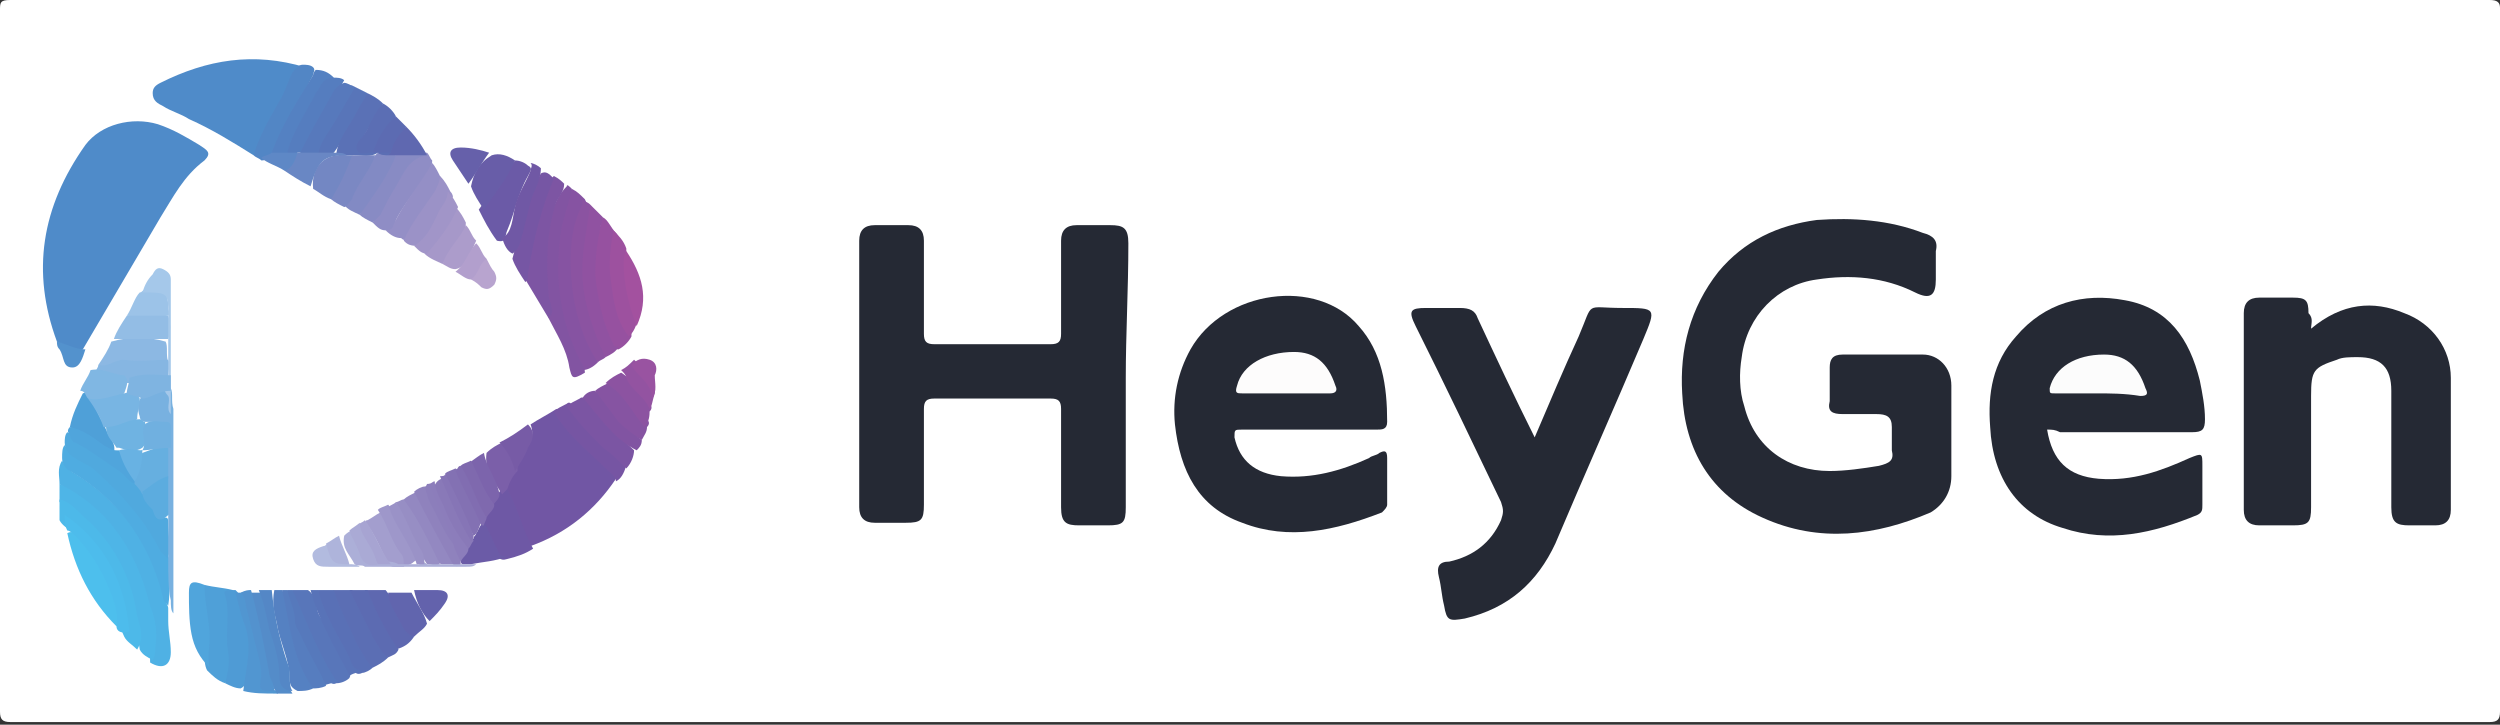 <svg xmlns="http://www.w3.org/2000/svg" xmlns:xlink="http://www.w3.org/1999/xlink" id="Layer_1" x="0px" y="0px" viewBox="0 0 96.6 28" style="enable-background:new 0 0 96.6 28;" xml:space="preserve"><rect x="0" y="0" width="96.6" height="28" fill="#333333" stroke="none"/><style type="text/css">	.st0{fill-rule:evenodd;clip-rule:evenodd;fill:#010101;}	.st1{fill:#8779B8;}	.st2{fill:#588DCA;}	.st3{fill:#8978B7;}	.st4{fill:url(#SVGID_1_);}	.st5{fill:#5B86C4;}	.st6{fill:#817CBA;}	.st7{fill:url(#SVGID_00000043444621545323050930000014010129957036533683_);}	.st8{fill:url(#SVGID_00000110450535972013109490000014742276117163711405_);}	.st9{fill:#20201E;}	.st10{fill:#FFFFFF;}	.st11{fill:#0A6FB2;}	.st12{fill:#03598D;}	.st13{fill:#02588E;}	.st14{fill:#076FB4;}	.st15{fill:#0C70B2;}	.st16{fill:#0570B1;}	.st17{fill:#015A8F;}	.st18{fill:#04598D;}	.st19{fill:#0571B5;}	.st20{fill:#0F70B1;}	.st21{fill:#0F72B1;}	.st22{fill:#065A8A;}	.st23{fill:#0671B5;}	.st24{fill:#1D77AF;}	.st25{fill:#0D5D8C;}	.st26{fill:#0670AB;}	.st27{fill:#0B70B3;}	.st28{fill:#0A72B1;}	.st29{fill:#1173AC;}	.st30{fill:#076AA6;}	.st31{fill:#1976AE;}	.st32{fill:#075989;}	.st33{fill:#1373B4;}	.st34{fill:#076BA7;}	.st35{fill:#1273AD;}	.st36{fill:#1474AE;}	.st37{fill:#1672B2;}	.st38{fill:#FCFDFD;}	.st39{fill:#FBFDFC;}	.st40{fill:#0A70B0;}	.st41{fill:#0B6DAE;}	.st42{fill:#1B73AB;}	.st43{fill:#145D8D;}	.st44{fill:#015483;}	.st45{fill:#1372AC;}	.st46{fill:#0767A3;}	.st47{fill:#2E6C9D;}	.st48{fill:#3179AB;}	.st49{fill:#005A8A;}	.st50{fill:#0870B1;}	.st51{fill:#154E74;}	.st52{fill:#0A5583;}	.st53{fill:#0F4B73;}	.st54{fill:#0C527E;}	.st55{fill:#005585;}	.st56{fill:#00598A;}	.st57{fill:#005989;}	.st58{fill:#0471B5;}	.st59{fill:#09649E;}	.st60{fill:#0B6198;}	.st61{fill:#0372B2;}	.st62{fill:#1F6BA0;}	.st63{fill:#3478A8;}	.st64{fill:#085F96;}	.st65{fill:#005888;}	.st66{fill:#EF463B;}	.st67{fill:#FEFCF4;}	.st68{fill:#FDF7F3;}	.st69{fill:#ED463A;}	.st70{fill:#E94B3A;}	.st71{fill:#106EAC;}	.st72{fill:#E44B3D;}	.st73{fill:#FEFCF6;}	.st74{fill:#E35446;}	.st75{fill:#1B6DA3;}	.st76{fill:#E14032;}	.st77{fill:#1F8E45;}	.st78{fill:#FAFDFC;}	.st79{fill:#0F5079;}	.st80{fill:#005786;}	.st81{fill:#04588D;}	.st82{fill:#01588C;}	.st83{fill:#02598D;}	.st84{fill:#015787;}	.st85{fill:#02598F;}	.st86{fill:#096EAF;}	.st87{fill:#114B72;}	.st88{fill:#1B4E6F;}	.st89{fill:#124A6E;}	.st90{fill:#0B4364;}	.st91{fill:#2965A8;}	.st92{fill:#FEFCF2;}	.st93{fill:#0970AC;}	.st94{fill:#185177;}	.st95{fill:#154D72;}	.st96{fill:#2A6B9D;}	.st97{fill:#EAF2E5;}	.st98{fill:#17537B;}	.st99{fill:#FCFCF6;}	.st100{fill:#15527A;}	.st101{fill:#1B5882;}	.st102{fill:#0B476C;}	.st103{fill:#1A4F73;}	.st104{fill:#044E7A;}	.st105{fill:#166599;}	.st106{fill:#326389;}	.st107{fill:#076CA7;}	.st108{fill:#0471B0;}	.st109{fill:#0769A5;}	.st110{fill:#1471AF;}	.st111{fill:#E84D3D;}	.st112{fill:#E94131;}	.st113{fill:#EC4735;}	.st114{fill:#F8EA0B;}	.st115{fill:#2A8542;}	.st116{fill:#1C7F3F;}	.st117{fill:#2D6999;}	.st118{fill:#01578C;}	.st119{fill:#00598B;}	.st120{fill:#252934;}	.st121{fill:#4F8BC9;}	.st122{fill:#7156A4;}	.st123{fill:#4FB1E4;}	.st124{fill:#4EB5E7;}	.st125{fill:#8653A2;}	.st126{fill:#4DB9E9;}	.st127{fill:#4FACE1;}	.st128{fill:#50A9DE;}	.st129{fill:#8254A2;}	.st130{fill:#9651A0;}	.st131{fill:#7D55A3;}	.st132{fill:#9052A1;}	.st133{fill:#4FA0D8;}	.st134{fill:#6E58A5;}	.st135{fill:#8B53A1;}	.st136{fill:#7656A4;}	.st137{fill:#6B5AA7;}	.st138{fill:#4F9BD5;}	.st139{fill:#5286C5;}	.st140{fill:#4DBFED;}	.st141{fill:#5876BA;}	.st142{fill:#5B6EB4;}	.st143{fill:#7655A3;}	.st144{fill:#50A5DC;}	.st145{fill:#685DA8;}	.st146{fill:#8F8DC5;}	.st147{fill:#7B55A3;}	.st148{fill:#948FC6;}	.st149{fill:#5481C2;}	.st150{fill:#888BC4;}	.st151{fill:#5875B9;}	.st152{fill:#8CB8E3;}	.st153{fill:#9D519F;}	.st154{fill:#5E68B0;}	.st155{fill:#78B1E0;}	.st156{fill:#9B92C7;}	.st157{fill:#5970B6;}	.st158{fill:#557DBF;}	.st159{fill:#93BDE5;}	.st160{fill:#828AC4;}	.st161{fill:#86B6E2;}	.st162{fill:#5196D1;}	.st163{fill:#8654A2;}	.st164{fill:#5779BC;}	.st165{fill:#5679BC;}	.st166{fill:#7058A5;}	.st167{fill:#5A71B6;}	.st168{fill:#4DBCEC;}	.st169{fill:#7387C3;}	.st170{fill:#7B88C3;}	.st171{fill:#8154A2;}	.st172{fill:#5581C2;}	.st173{fill:#548CC9;}	.st174{fill:#5C6BB2;}	.st175{fill:#567DBF;}	.st176{fill:#6165AE;}	.st177{fill:#9388C1;}	.st178{fill:#5392CE;}	.st179{fill:#5487C6;}	.st180{fill:#6B5BA7;}	.st181{fill:#80B7E3;}	.st182{fill:#6987C4;}	.st183{fill:#A3519F;}	.st184{fill:#7B5FA9;}	.st185{fill:#A698C9;}	.st186{fill:#9CC3E8;}	.st187{fill:#A5C8EA;}	.st188{fill:#5873B8;}	.st189{fill:#A195C8;}	.st190{fill:#8F82BD;}	.st191{fill:#A39ECE;}	.st192{fill:#775BA6;}	.st193{fill:#978EC4;}	.st194{fill:#7C64AC;}	.st195{fill:#8C53A1;}	.st196{fill:#6660AA;}	.st197{fill:#8979B8;}	.st198{fill:#AC9CCB;}	.st199{fill:#9E97CA;}	.st200{fill:#6362AC;}	.st201{fill:#8371B3;}	.st202{fill:#5F68B0;}	.st203{fill:#ACAFD8;}	.st204{fill:#7F69AE;}	.st205{fill:#B29FCD;}	.st206{fill:#9353A1;}	.st207{fill:#A7A4D2;}	.st208{fill:#AAAAD5;}	.st209{fill:#9A92C7;}	.st210{fill:#8675B6;}	.st211{fill:#9953A1;}	.st212{fill:#B8A4CF;}	.st213{fill:#B2BBDF;}	.st214{fill:#5E88C6;}	.st215{fill:#8C7DBB;}	.st216{fill:#AEB4DB;}	.st217{fill:#5392CD;}	.st218{fill:#816DB1;}	.st219{fill:#8C7EBB;}	.st220{fill:#FDFCFC;}	.st221{fill:#FCFCFC;}	.st222{fill:#66AFE0;}	.st223{fill:#5CACDF;}	.st224{fill:#78B5E3;}	.st225{fill:#7FB4E1;}	.st226{fill:#6FB3E2;}	.st227{fill:#70B0E0;}	.st228{fill:#68B2E3;}	.st229{fill:#11132D;}	.st230{fill:#4B5FAB;}	.st231{fill:#1E1F1D;}	.st232{fill:#4D4B49;}	.st233{fill:#444240;}	.st234{fill:#474543;}	.st235{fill:#376EB6;}	.st236{fill:#263B80;}	.st237{fill:#21285F;}	.st238{fill:#EA4535;}	.st239{fill:#F9BC15;}	.st240{fill:#557EBF;}	.st241{fill:#36A852;}	.st242{fill-rule:evenodd;clip-rule:evenodd;fill:#2D6FAE;}	.st243{fill:#2B67B0;}</style><g>	<path class="st10" d="M48.2,27.9c-15.9,0-31.9,0-47.8,0c-0.3,0-0.4-0.1-0.4-0.4c0-9,0-18.1,0-27.1C0,0.1,0,0,0.4,0  c31.9,0,63.9,0,95.8,0c0.3,0,0.4,0.1,0.4,0.3c0,9.1,0,18.1,0,27.2c0,0.3-0.1,0.4-0.4,0.4C80.2,27.9,64.2,27.9,48.2,27.9z"></path>	<path class="st120" d="M43.5,14.6c0,1.7,0,3.4,0,5c0,0.6-0.1,0.7-0.7,0.7c-0.4,0-0.7,0-1.1,0c-0.5,0-0.7-0.1-0.7-0.7  c0-1.3,0-2.5,0-3.8c0-0.3-0.1-0.4-0.4-0.4c-1.5,0-3,0-4.5,0c-0.3,0-0.4,0.1-0.4,0.4c0,1.2,0,2.5,0,3.7c0,0.6-0.1,0.7-0.7,0.7  c-0.4,0-0.8,0-1.2,0c-0.4,0-0.6-0.2-0.6-0.6c0-3.4,0-6.9,0-10.3c0-0.4,0.2-0.6,0.6-0.6c0.4,0,0.9,0,1.3,0c0.4,0,0.6,0.2,0.6,0.6  c0,1.2,0,2.4,0,3.6c0,0.3,0.1,0.4,0.4,0.4c1.5,0,3,0,4.5,0c0.3,0,0.4-0.1,0.4-0.4c0-1.2,0-2.4,0-3.6c0-0.4,0.2-0.6,0.6-0.6  c0.4,0,0.8,0,1.3,0c0.5,0,0.7,0.1,0.7,0.7C43.6,11.2,43.5,12.9,43.5,14.6z"></path>	<path class="st120" d="M75.4,16.7c0,0.6,0,1.1,0,1.7c0,0.6-0.3,1.1-0.8,1.4c-2.1,0.9-4.3,1.2-6.5,0.2c-2-0.9-3-2.6-3.1-4.8  c-0.1-1.7,0.3-3.3,1.4-4.7c1-1.2,2.3-1.8,3.8-2c1.4-0.1,2.8,0,4.1,0.5c0.4,0.1,0.6,0.3,0.5,0.7c0,0.4,0,0.7,0,1.1  c0,0.6-0.2,0.8-0.8,0.5c-1.2-0.6-2.5-0.7-3.8-0.5c-1.5,0.2-2.7,1.4-2.9,3c-0.1,0.6-0.1,1.3,0.1,1.9c0.4,1.6,1.7,2.5,3.3,2.5  c0.6,0,1.3-0.1,1.9-0.2c0.4-0.1,0.6-0.2,0.5-0.6c0-0.3,0-0.6,0-0.9c0-0.4-0.2-0.5-0.6-0.5c-0.4,0-0.9,0-1.3,0  c-0.4,0-0.6-0.1-0.5-0.5c0-0.4,0-0.9,0-1.3c0-0.3,0.1-0.5,0.5-0.5c1,0,2.1,0,3.1,0c0.6,0,1.1,0.5,1.1,1.2c0,0,0,0.1,0,0.1  C75.4,15.6,75.4,16.1,75.4,16.7z"></path>	<path class="st120" d="M50.7,16.6c-0.9,0-1.8,0-2.7,0c-0.3,0-0.3,0-0.3,0.3c0.2,0.9,0.8,1.4,1.8,1.5c1.2,0.1,2.3-0.2,3.4-0.7  c0.1-0.1,0.3-0.1,0.4-0.2c0.2-0.1,0.3-0.1,0.3,0.2c0,0.6,0,1.2,0,1.8c0,0.1-0.1,0.2-0.2,0.3c-1.8,0.7-3.6,1.1-5.4,0.4  c-1.7-0.6-2.4-2-2.6-3.8c-0.1-1,0.1-2,0.6-2.9c1.3-2.3,4.9-2.8,6.5-0.9c0.9,1,1.1,2.3,1.1,3.7c0,0.3-0.2,0.3-0.4,0.3  C52.5,16.6,51.6,16.6,50.7,16.6z"></path>	<path class="st120" d="M79.1,16.6c0.2,1.2,0.8,1.8,2,1.9c1.3,0.1,2.4-0.3,3.5-0.8c0.5-0.2,0.5-0.2,0.5,0.3c0,0.5,0,1,0,1.5  c0,0.2,0,0.3-0.2,0.4c-1.7,0.7-3.4,1.1-5.2,0.5c-1.7-0.5-2.7-1.9-2.8-3.9c-0.1-1.3,0.1-2.5,1-3.5c1.1-1.3,2.6-1.7,4.2-1.4  c1.7,0.3,2.5,1.5,2.9,3.1c0.1,0.5,0.2,1,0.2,1.5c0,0.4-0.1,0.5-0.5,0.5c-1.7,0-3.4,0-5.1,0C79.4,16.6,79.3,16.6,79.1,16.6z"></path>	<path class="st120" d="M59.3,16.9c0.6-1.4,1.1-2.6,1.7-3.9c0.6-1.4,0.2-1.1,1.7-1.1c1.3,0,1.3,0,0.8,1.2c-1.1,2.6-2.3,5.3-3.4,7.9  c-0.7,1.5-1.8,2.5-3.5,2.9C56,24,55.9,24,55.8,23.4c-0.1-0.4-0.1-0.7-0.2-1.1c-0.1-0.4,0-0.6,0.4-0.6c0.9-0.2,1.6-0.7,2-1.6  c0.1-0.3,0.1-0.4,0-0.7c-1.1-2.3-2.2-4.6-3.3-6.8c-0.3-0.6-0.2-0.7,0.4-0.7c0.4,0,0.9,0,1.3,0c0.4,0,0.6,0.1,0.7,0.4  C57.8,13.8,58.5,15.3,59.3,16.9z"></path>	<path class="st120" d="M89.3,12.7c1.2-1,2.4-1.1,3.6-0.6c1.1,0.4,1.8,1.4,1.8,2.5c0,1.7,0,3.4,0,5.1c0,0.4-0.2,0.6-0.6,0.6  c-0.3,0-0.7,0-1,0c-0.5,0-0.7-0.1-0.7-0.7c0-1.5,0-3,0-4.5c0-0.9-0.4-1.3-1.3-1.3c-0.3,0-0.6,0-0.8,0.1c-0.9,0.3-1,0.4-1,1.4  c0,1.4,0,2.9,0,4.3c0,0.6-0.1,0.7-0.7,0.7c-0.4,0-0.8,0-1.3,0c-0.4,0-0.6-0.2-0.6-0.6c0-2.5,0-5.1,0-7.6c0-0.4,0.2-0.6,0.6-0.6  c0.4,0,0.9,0,1.3,0c0.5,0,0.6,0.1,0.6,0.6C89.4,12.3,89.3,12.5,89.3,12.7z"></path>	<path class="st121" d="M2.2,13.2C1.2,10.5,1.6,8,3.3,5.6c0.6-0.8,1.8-1.1,2.8-0.8C6.7,5,7.2,5.3,7.7,5.6C8,5.8,8.2,5.9,7.9,6.2  C7.1,6.8,6.7,7.6,6.2,8.4c-1,1.7-2,3.4-3,5.1C2.8,13.7,2.5,13.5,2.2,13.2z"></path>	<path class="st122" d="M20.5,16.4c0.3-0.2,0.7-0.4,1-0.6c0.5,0.5,0.8,1.1,1.3,1.5c0.3,0.2,0.5,0.5,0.8,0.7c0.2,0.1,0.3,0.3,0.2,0.5  c-0.8,1.2-1.9,2.1-3.3,2.6c-0.3-0.3-0.4-0.6-0.5-1c-0.2-0.4-0.4-0.9-0.5-1.3c0-0.3,0.2-0.5,0.3-0.7c0.1-0.2,0.2-0.4,0.3-0.6  C20.4,17.3,20.7,16.9,20.5,16.4z"></path>	<path class="st121" d="M9.8,6C9,5.5,8.2,5,7.3,4.6C7,4.4,6.6,4.3,6.3,4.1C6.1,4,5.9,3.9,5.9,3.6c0-0.2,0.1-0.3,0.3-0.4  C8,2.3,9.8,2,11.8,2.6c-0.6,0.6-0.8,1.4-1.2,2C10.3,5.1,10.2,5.6,9.8,6z"></path>	<path class="st123" d="M2.3,18.7c0-0.3-0.1-0.6,0.1-0.9c0.1,0.2,0.3,0.4,0.5,0.5c1.8,1.1,3,2.8,3.5,4.9c0,0.1,0.1,0.2,0.1,0.3  c0,0.2,0,0.3,0,0.5c0,0.4,0.1,0.8,0.1,1.2c0,0.5-0.3,0.7-0.8,0.4c0-1-0.1-2-0.5-2.9C4.9,21,4,19.8,2.6,19  C2.5,18.9,2.4,18.8,2.3,18.7z"></path>	<path class="st124" d="M2.3,18.7c2,1,3,2.7,3.5,4.7C6,23.9,6.1,24.4,6,25c0,0.2,0,0.3-0.1,0.5c-0.2-0.1-0.4-0.2-0.5-0.4  c-0.1-0.6-0.1-1.2-0.3-1.8c-0.4-1.5-1.3-2.7-2.5-3.7c-0.1-0.1-0.2-0.2-0.3-0.2C2.3,19.1,2.3,18.9,2.3,18.7z"></path>	<path class="st125" d="M22.1,7.3c0.2,0.1,0.3,0.2,0.5,0.4c0.1,0.2,0.1,0.3,0,0.5C22,10,22.2,11.9,23,13.6c0.1,0.1,0.1,0.3,0.1,0.4  c-0.2,0.2-0.4,0.3-0.6,0.3c-0.6-0.9-0.9-1.8-1-2.8c-0.2-1.2-0.1-2.4,0.2-3.6C21.8,7.7,21.9,7.5,22.1,7.3z"></path>	<path class="st126" d="M2.3,19.3c0.5,0.1,0.8,0.6,1.2,0.9c1,1,1.6,2.2,1.8,3.6c0.1,0.4,0.3,0.8,0,1.3c-0.2-0.2-0.4-0.3-0.5-0.5  c-0.2-0.4-0.2-0.8-0.3-1.2c-0.3-1.1-0.9-2.1-1.8-2.9c-0.1-0.1-0.3-0.2-0.4-0.4C2.3,19.8,2.3,19.6,2.3,19.3z"></path>	<path class="st127" d="M6.5,23.4c-0.1-0.1-0.2-0.2-0.2-0.3c-0.5-2.1-1.7-3.8-3.6-4.9c-0.2-0.1-0.3-0.3-0.3-0.5c0-0.2,0-0.4,0.1-0.5  c0.2,0.3,0.4,0.4,0.7,0.6c1.3,0.8,2.3,1.8,3,3.2c0.1,0.3,0.4,0.5,0.4,0.8C6.5,22.3,6.6,22.8,6.5,23.4z"></path>	<path class="st128" d="M6.5,21.6c-0.1-0.1-0.2-0.2-0.3-0.3c-0.6-1.2-1.5-2.2-2.5-3.1c-0.2-0.2-0.5-0.3-0.8-0.5  c-0.2-0.1-0.4-0.3-0.4-0.6c0-0.1,0-0.3,0.1-0.4c0.8,0.4,1.6,1,2.3,1.5c0.1,0.1,0.2,0.2,0.4,0.3c0.2,0.1,0.2,0.3,0.3,0.4  c0.1,0.2,0.2,0.4,0.3,0.6C6,19.8,6.1,20.1,6.4,20c0.1,0,0.1,0.1,0.1,0.2C6.5,20.6,6.6,21.1,6.5,21.6z"></path>	<path class="st129" d="M22.1,7.3c-0.1,0.5-0.3,1-0.4,1.5c-0.3,1.8-0.1,3.5,0.7,5.1c0.1,0.2,0.2,0.3,0.2,0.5  c-0.5,0.3-0.5,0.2-0.6-0.2c-0.1-0.7-0.5-1.3-0.8-1.9c-0.1-0.8-0.2-1.7-0.1-2.5c0.1-0.9,0.1-1.9,0.8-2.6C21.9,7.1,22,7.2,22.1,7.3z"></path>	<path class="st130" d="M23.3,8.4c0.2,0.1,0.3,0.4,0.5,0.6c0.1,0.1,0.1,0.3,0.1,0.4c-0.1,1.2,0,2.3,0.5,3.4c0,0.1,0,0.1,0,0.2  c-0.1,0.2-0.3,0.4-0.5,0.5c-0.2,0-0.3-0.1-0.3-0.2c-0.7-1.5-0.9-3-0.4-4.6C23.1,8.6,23.2,8.5,23.3,8.4z"></path>	<path class="st131" d="M21.8,7.1c0,0.3-0.2,0.5-0.3,0.7c-0.4,1.2-0.4,2.4-0.3,3.6c0,0.3,0.3,0.6,0,0.9c-0.3-0.5-0.6-1-0.9-1.5  c0-0.5,0.1-1,0.2-1.5C20.7,8.7,20.8,8,21,7.4c0.1-0.2,0.2-0.4,0.4-0.6C21.6,6.9,21.7,7,21.8,7.1z"></path>	<path class="st132" d="M23.3,8.4c-0.2,0.7-0.3,1.5-0.3,2.2c0.1,1,0.3,1.9,0.7,2.7c0,0.1,0.1,0.1,0.2,0.1c-0.1,0.2-0.3,0.3-0.5,0.4  c-0.2-0.1-0.2-0.3-0.3-0.4c-0.8-1.7-0.8-3.5-0.4-5.3c0-0.1,0.1-0.2,0.1-0.2C23,8.1,23.1,8.2,23.3,8.4z"></path>	<path class="st133" d="M8.7,26.4c-0.3-0.1-0.5-0.3-0.7-0.5C7.8,25.5,8,25,8,24.6c-0.1-0.5-0.1-1-0.2-1.5c0-0.2-0.1-0.3,0.1-0.5  c0.4,0.1,0.7,0.1,1.1,0.2c0,0.1-0.1,0.2-0.1,0.3c0.2,0.7,0,1.5,0.1,2.2C9,25.8,9,26.1,8.7,26.4z"></path>	<path class="st134" d="M19.6,18.9c0.4,0.7,0.6,1.6,1,2.3c-0.3,0.2-0.6,0.3-1,0.4c-0.3,0.1-0.4-0.1-0.5-0.3c-0.2-0.3-0.3-0.7-0.5-1  c0-0.1,0-0.2,0.1-0.3c0.1-0.2,0.2-0.3,0.3-0.5c0.1-0.2,0.2-0.3,0.3-0.5C19.4,18.9,19.4,18.9,19.6,18.9z"></path>	<path class="st135" d="M22.8,7.9c-0.1,0.9-0.3,1.7-0.3,2.5c0,1.1,0.3,2,0.7,3c0.1,0.1,0.1,0.3,0.2,0.4c-0.1,0.1-0.2,0.1-0.3,0.2  c-0.6-0.9-0.9-2-1-3c-0.1-1-0.1-2.1,0.4-3.1c0-0.1,0-0.2,0-0.2C22.6,7.8,22.7,7.8,22.8,7.9z"></path>	<path class="st136" d="M21.4,6.9c-0.5,1.2-0.8,2.4-1,3.7c0,0.1,0,0.2-0.1,0.3c-0.2-0.3-0.4-0.6-0.5-0.9c0.3-1.1,0.5-2.3,1.1-3.3  C21.1,6.6,21.2,6.7,21.4,6.9z"></path>	<path class="st137" d="M19.9,6.2c0.2,0,0.4,0.1,0.5,0.2c0.2,0.1,0.1,0.2,0,0.4c-0.4,0.7-0.5,1.4-0.8,2.1c-0.1,0.2,0,0.5-0.4,0.4  c-0.3-0.4-0.5-0.8-0.7-1.2C19,7.4,19.4,6.8,19.9,6.2z"></path>	<path class="st138" d="M8.7,26.4c0.1-0.4,0.2-0.8,0.1-1.3c-0.1-0.7,0.1-1.4-0.1-2.1c-0.1-0.2,0.1-0.2,0.3-0.2c0,0,0.1,0,0.1,0  c0.1,0.1,0.2,0.2,0.2,0.3c0.2,0.8,0.5,1.6,0.3,2.5c-0.1,0.3,0.1,0.8-0.3,1C9.1,26.6,8.9,26.5,8.7,26.4z"></path>	<path class="st139" d="M9.8,6c0.2-0.7,0.6-1.4,1-2.1c0.2-0.3,0.3-0.7,0.5-1.1c0.1-0.1,0.2-0.3,0.4-0.3c0.1,0,0.3,0,0.4,0.1  c0.1,0.1,0,0.2,0,0.3C11.5,4,11.1,5,10.5,6c-0.1,0.1-0.2,0.2-0.4,0.2C10,6.1,9.9,6.1,9.8,6z"></path>	<path class="st140" d="M4.5,24.2c-1-1-1.6-2.2-1.9-3.6c0.2-0.1,0.3,0,0.4,0.1c0.9,0.8,1.4,1.9,1.7,3.1C4.6,24,4.6,24.1,4.5,24.2z"></path>	<path class="st141" d="M13.5,26.2c-0.1,0.1-0.3,0.2-0.5,0.2c-0.2,0.1-0.3-0.1-0.3-0.2c-0.6-1-1.1-2-1.4-3.1c0-0.1-0.1-0.2,0-0.3  c0.2,0,0.4,0,0.6,0c0.3,0.2,0.3,0.6,0.4,0.9c0.4,0.7,0.7,1.4,1.1,2.1C13.5,25.9,13.6,26,13.5,26.2z"></path>	<path class="st142" d="M12.9,22.8c0.2,0,0.4,0,0.7,0c0.1,0.1,0.2,0.2,0.3,0.3c0.3,0.8,0.8,1.5,1.1,2.3c-0.2,0.2-0.4,0.3-0.6,0.4  c-0.2,0-0.2-0.1-0.3-0.2c-0.5-0.8-0.9-1.6-1.2-2.4C12.8,23.1,12.8,22.9,12.9,22.8z"></path>	<path class="st143" d="M23.8,18.6c0-0.2-0.2-0.3-0.4-0.5c-0.7-0.7-1.5-1.3-2-2.2c0.1-0.1,0.3-0.2,0.5-0.3c0.1-0.1,0.2,0,0.2,0.1  c0.5,0.8,1.2,1.4,1.9,2c0.1,0.1,0.2,0.2,0.2,0.3C24.1,18.3,24,18.5,23.8,18.6z"></path>	<path class="st144" d="M7.9,22.6c0,0.7,0.2,1.4,0.2,2c0,0.4-0.1,0.8,0,1.2c-0.4-0.4-0.6-0.8-0.7-1.3c-0.1-0.5-0.1-1.1-0.1-1.6  C7.3,22.5,7.4,22.4,7.9,22.6z"></path>	<path class="st145" d="M19.9,6.2c-0.3,0.7-0.8,1.3-1.2,1.9c-0.2-0.3-0.4-0.6-0.5-0.9c0.1-0.5,0.3-0.9,0.8-1.2  C19.3,5.9,19.6,6,19.9,6.2z"></path>	<path class="st146" d="M14.9,8.9c-0.2,0-0.3-0.1-0.5-0.3c0.4-0.7,0.8-1.4,1.2-2.2c0.2-0.4,0.5-0.5,0.9-0.5c0.1,0.1,0.1,0.2,0.2,0.3  c0,0.5-0.4,0.8-0.6,1.1c-0.3,0.4-0.6,0.8-0.8,1.2C15.3,8.8,15.1,9,14.9,8.9z"></path>	<path class="st147" d="M24.2,18.1c-0.3-0.3-0.6-0.6-0.9-0.8c-0.5-0.5-1-1-1.4-1.6c0.1-0.1,0.3-0.2,0.5-0.3c0.1-0.1,0.2,0,0.3,0.1  c0.5,0.7,1.2,1.3,1.8,1.9C24.5,17.6,24.4,17.9,24.2,18.1z"></path>	<path class="st148" d="M14.9,8.9c0.2,0,0.3-0.1,0.3-0.2c0.4-0.9,1-1.5,1.5-2.4c0.1,0.1,0.2,0.3,0.3,0.5c0.1,0.2,0.1,0.4,0,0.6  C16.5,8,16,8.5,15.7,9.2c0,0.1-0.1,0.1-0.2,0C15.3,9.2,15.1,9.1,14.9,8.9z"></path>	<path class="st149" d="M10.5,5.9c0.4-1.1,1-2,1.6-3c0-0.1,0.1-0.2,0.1-0.2c0.3,0,0.5,0.1,0.7,0.3c-0.7,0.7-1.1,1.6-1.5,2.5  c-0.1,0.2-0.1,0.4-0.3,0.5C10.9,6.1,10.7,6.1,10.5,5.9z"></path>	<path class="st150" d="M16.5,6c-0.7,0.1-0.9,0.7-1.2,1.2c-0.2,0.3-0.4,0.7-0.6,1.1c-0.1,0.1-0.2,0.2-0.3,0.3  c-0.2-0.1-0.4-0.2-0.5-0.3c0.2-0.7,0.7-1.2,1.1-1.8c0.1-0.2,0.2-0.5,0.4-0.6C15.8,5.9,16.2,5.8,16.5,6L16.5,6z"></path>	<path class="st151" d="M13.6,3.3c0.2,0.1,0.4,0.2,0.6,0.3c0,0.1,0,0.2,0,0.2c-0.4,0.7-0.8,1.4-1.3,2.1c-0.2,0.1-0.4,0.1-0.7,0  c-0.2-0.1-0.1-0.3-0.1-0.4c0.4-0.8,0.8-1.5,1.3-2.2C13.5,3.3,13.6,3.3,13.6,3.3z"></path>	<path class="st152" d="M3.8,14.1c0.2-0.3,0.4-0.6,0.5-0.9c0.7-0.2,1.4-0.2,2.1,0c0.1,0.2,0,0.5,0.1,0.8C6.4,14,6.1,14,5.9,14  c-0.6,0-1.2-0.1-1.8,0.2C4,14.2,3.9,14.2,3.8,14.1z"></path>	<path class="st153" d="M24.3,13c-0.5-0.6-0.6-1.4-0.7-2.2c-0.1-0.6,0-1.3,0.1-1.9c0.2,0.2,0.4,0.4,0.5,0.7c0,0.9,0.1,1.8,0.4,2.7  c0,0.1,0,0.1,0,0.2C24.5,12.8,24.4,12.9,24.3,13z"></path>	<path class="st154" d="M16,24.6c-0.2,0.3-0.4,0.4-0.7,0.5c-0.5-0.2-1.3-1.8-1.2-2.3c0.3,0,0.6,0,0.8,0C15.4,23.4,15.6,24,16,24.6z"></path>	<path class="st155" d="M6.5,21.6c0-0.6,0-1.1,0-1.7c-0.3-0.5-0.1-1-0.1-1.5c0-0.4,0-0.8,0-1.1c0-0.1,0-0.1,0-0.2  c0-0.8,0-0.8-0.8-0.8c-0.1,0-0.2-0.1-0.2-0.2c-0.1-0.3-0.1-0.6,0.1-0.8c0.3-0.2,0.6-0.5,1.1-0.3c0.1,0.2,0,0.5,0.1,0.8  c0,2.6,0,5.3,0,7.9c-0.1-0.1-0.1-0.3-0.1-0.5C6.5,22.8,6.5,22.2,6.5,21.6z"></path>	<path class="st156" d="M15.6,9.3c0.3-0.7,0.8-1.3,1.2-1.9C16.9,7.2,17,7,17,6.8c0.2,0.2,0.3,0.4,0.4,0.6c0.1,0.1,0.1,0.2,0.1,0.2  c-0.3,0.7-0.6,1.4-1.1,1.9c-0.1,0.1-0.2,0.1-0.3,0C15.8,9.5,15.7,9.4,15.6,9.3z"></path>	<path class="st157" d="M12.9,22.8c0.2,0.7,0.6,1.4,0.9,2.1c0.2,0.3,0.3,0.6,0.6,0.9C14.3,25.9,14.1,26,14,26  c-0.2,0.1-0.3,0-0.4-0.2c-0.5-0.8-0.9-1.7-1.3-2.6c-0.1-0.1-0.1-0.3,0-0.4C12.5,22.8,12.7,22.8,12.9,22.8z"></path>	<path class="st158" d="M11.1,5.9c0.2-0.8,0.7-1.5,1.1-2.3C12.4,3.4,12.4,3,12.9,3C13,3,13.2,3,13.3,3.1c-0.5,0.9-1.1,1.7-1.5,2.6  c0,0.1-0.1,0.2-0.2,0.2c0,0-0.1,0-0.1,0C11.3,6,11.2,6,11.1,5.9z"></path>	<path class="st159" d="M6.5,13.1c-0.7,0-1.4,0-2.1,0c0.1-0.3,0.3-0.6,0.5-0.9c0.5-0.2,1-0.2,1.6,0C6.6,12.5,6.6,12.8,6.5,13.1z"></path>	<path class="st160" d="M15.3,6c-0.3,0.8-0.9,1.6-1.4,2.3c-0.2-0.1-0.5-0.2-0.6-0.4c0.4-0.6,0.8-1.3,1.2-1.9c0,0,0.1-0.1,0.1-0.1  c0.1,0,0.3,0,0.4,0C15.1,5.9,15.2,5.9,15.3,6z"></path>	<path class="st161" d="M3.8,14.1c0.4,0.1,0.6-0.2,1-0.2c0.6,0.1,1.1,0,1.7,0c0.1,0.2,0,0.4,0,0.7c-0.3,0.2-0.6,0.1-0.9,0.1  c-0.2,0-0.4,0-0.6,0.1c-0.5,0-0.9-0.1-1.4-0.3C3.7,14.3,3.8,14.2,3.8,14.1z"></path>	<path class="st162" d="M9.4,26.7c0.1-0.9,0.4-1.8,0-2.7c-0.1-0.3-0.2-0.7-0.3-1.1c0.1,0,0.2,0,0.3,0c0.1,0.1,0.2,0.1,0.2,0.3  c0.1,0.6,0.3,1.2,0.4,1.7c0.1,0.5,0.3,1,0.3,1.5c0,0.3,0.2,0.2,0.4,0.3c0,0,0.1,0.1,0,0.1C10.2,26.8,9.8,26.8,9.4,26.7z"></path>	<path class="st163" d="M23,15.1c0.1-0.1,0.3-0.2,0.5-0.3c0.2-0.1,0.3,0,0.4,0.1c0.4,0.4,0.7,0.9,1.1,1.3c0.1,0.1,0.1,0.2,0,0.3  c0,0.2-0.1,0.3-0.2,0.5C23.9,16.6,23.3,15.9,23,15.1z"></path>	<path class="st164" d="M11.6,5.9c0.4-0.8,0.8-1.5,1.2-2.2c0.1-0.2,0.2-0.4,0.5-0.5c0.1,0,0.3,0.1,0.4,0.2c-0.4,0.7-0.8,1.4-1.2,2  c-0.1,0.2-0.2,0.4-0.2,0.6C12,6.1,11.8,6.1,11.6,5.9z"></path>	<path class="st165" d="M11.3,22.8c0.5,1.1,0.9,2.2,1.5,3.2c0.1,0.1,0.1,0.3,0.3,0.3c-0.2,0.1-0.4,0.1-0.6,0.2  c-0.4-0.4-0.5-0.8-0.7-1.3c-0.3-0.6-0.7-1.2-0.7-1.9c0-0.2-0.1-0.3,0-0.5C11.1,22.8,11.2,22.8,11.3,22.8z"></path>	<path class="st166" d="M19.4,9.2C19.8,9,19.8,8.4,19.9,8c0.1-0.5,0.4-0.9,0.6-1.4c0-0.1,0.1-0.2,0-0.3c0.1,0,0.3,0.1,0.4,0.2  c0,0.5-0.3,0.9-0.4,1.3c-0.1,0.4-0.2,0.8-0.3,1.2c-0.1,0.3-0.1,0.6-0.4,0.8C19.6,9.7,19.5,9.5,19.4,9.2z"></path>	<path class="st167" d="M13,5.9c0.1-0.6,0.5-1,0.8-1.6c0.1-0.2,0.3-0.5,0.4-0.7c0.2,0.1,0.4,0.2,0.6,0.4c-0.2,0.5-0.5,0.8-0.7,1.2  c-0.3,0.5-0.3,0.5,0.3,0.5c0.1,0,0.1,0,0.2,0.1c0,0,0,0.1,0,0.1c0,0,0,0,0,0l0,0c-0.3,0.2-0.6,0.1-0.9,0.1c-0.1,0-0.2,0-0.2,0  C13.3,6,13.1,6.1,13,5.9z"></path>	<path class="st168" d="M4.5,24.2c0.1-0.5-0.1-1-0.3-1.5c-0.3-0.7-0.7-1.4-1.3-2c-0.1-0.1-0.2-0.2-0.3-0.2c-0.1-0.2-0.1-0.4-0.1-0.6  c0.6,0.4,1.1,0.9,1.5,1.5c0.6,0.9,0.9,1.9,1,3C4.7,24.5,4.5,24.4,4.5,24.2z"></path>	<path class="st169" d="M13.4,6c0.1,0,0.1,0,0.2,0c0,0,0.1,0.1,0.1,0.2c-0.2,0.5-0.4,1.1-0.8,1.5c0,0-0.1,0-0.1,0  c-0.3-0.1-0.5-0.3-0.7-0.4C12,6.4,12.6,5.9,13.4,6z"></path>	<path class="st133" d="M2.7,16.5C2.8,16,3,15.6,3.2,15.2c0.2-0.1,0.3,0.1,0.3,0.2c0.2,0.4,0.4,0.8,0.6,1.2c0.1,0.3,0.4,0.5,0.3,0.9  c-0.1,0.1-0.2,0.1-0.3,0C3.7,17,3.1,16.8,2.7,16.5z"></path>	<path class="st170" d="M12.8,7.7c0.3-0.5,0.6-1.1,0.8-1.7c0.3,0,0.6,0,0.9,0c-0.2,0.6-0.7,1.1-0.9,1.7c-0.1,0.1-0.2,0.3-0.3,0.3  C13.1,7.9,12.9,7.8,12.8,7.7z"></path>	<path class="st171" d="M23,15.1c0.3,0.4,0.6,0.8,0.9,1.2c0.3,0.3,0.6,0.5,0.9,0.7c0,0.2-0.1,0.3-0.2,0.4c-0.8-0.4-1.3-1.1-1.8-1.7  c-0.1-0.1-0.2-0.3-0.3-0.3C22.6,15.2,22.8,15.1,23,15.1z"></path>	<path class="st172" d="M12.1,26.6c-0.2,0.1-0.4,0.1-0.6,0.1c-0.2-0.1-0.3-0.2-0.3-0.4c0-0.8-0.4-1.5-0.5-2.2  c-0.1-0.4-0.2-0.8-0.1-1.3c0.1,0,0.2,0,0.3,0c0.3,0.5,0.3,1.1,0.5,1.7c0.1,0.6,0.3,1.1,0.6,1.6C12,26.3,12.1,26.4,12.1,26.6z"></path>	<path class="st173" d="M10.7,26.8C10.7,26.8,10.7,26.7,10.7,26.8c-0.1-0.2-0.2-0.3-0.3-0.5c-0.2-1.1-0.5-2.1-0.7-3.1  c0-0.1,0-0.2,0-0.3c0.1,0,0.2,0,0.4,0c0.2,0.1,0.2,0.3,0.2,0.5c0.2,1,0.5,1.9,0.7,2.9c0,0.2,0.2,0.3,0.3,0.5  C11.1,26.8,10.9,26.8,10.7,26.8z"></path>	<path class="st174" d="M14.2,22.8c0.3,0.8,0.7,1.6,1.2,2.3c-0.1,0.2-0.2,0.2-0.4,0.3c-0.3-0.2-0.4-0.5-0.6-0.8  c-0.3-0.6-0.6-1.2-0.9-1.8C13.8,22.8,14,22.8,14.2,22.8z"></path>	<path class="st175" d="M12.1,26.6c-0.8-1.1-0.9-2.5-1.2-3.8c0.1,0,0.1,0,0.2,0c0.1,0.4,0.3,0.8,0.3,1.2c0,0.2,0.1,0.3,0.2,0.5  c0.3,0.7,0.7,1.3,1,2C12.4,26.6,12.2,26.6,12.1,26.6z"></path>	<path class="st144" d="M2.7,16.5c0.5,0.1,0.9,0.4,1.3,0.7c0.2,0.1,0.3,0.2,0.5,0.2c0,0,0.1,0,0.1,0c0.3,0.4,0.5,0.8,0.7,1.2  c0,0,0,0.1,0,0.1c-0.3,0-0.4-0.3-0.7-0.5c-0.6-0.4-1.1-0.8-1.7-1.1c-0.1,0-0.2-0.2-0.2-0.3C2.6,16.7,2.6,16.6,2.7,16.5z"></path>	<path class="st176" d="M16,24.6c-0.3-0.1-0.4-0.3-0.5-0.5c-0.2-0.4-0.5-0.8-0.5-1.2c0.3,0,0.6,0,0.9,0c0.2,0.4,0.5,0.8,0.6,1.2  C16.4,24.3,16.2,24.4,16,24.6z"></path>	<path class="st177" d="M15.6,19.3c0.1-0.1,0.3-0.2,0.5-0.3c0.2,0.1,0.3,0.3,0.4,0.4c0.3,0.7,0.7,1.3,1,1.9c0.1,0.2,0.2,0.3,0.1,0.5  c-0.2,0-0.3,0-0.5,0c-0.2,0-0.2-0.2-0.3-0.3c-0.4-0.7-0.6-1.4-1.1-1.9C15.5,19.5,15.5,19.4,15.6,19.3z"></path>	<path class="st178" d="M9.7,22.8c0.3,1.1,0.5,2.1,0.7,3.2c0,0.2,0.2,0.4,0.2,0.7c-0.6,0-0.6,0-0.5-0.6c0-0.5-0.2-1-0.3-1.5  c-0.1-0.4-0.2-0.8-0.3-1.2c0-0.2-0.1-0.4-0.2-0.5C9.5,22.8,9.6,22.8,9.7,22.8z"></path>	<path class="st179" d="M11.3,26.7c-0.3,0-0.5-0.2-0.5-0.5c0-0.7-0.2-1.3-0.4-1.9c-0.1-0.5-0.2-1-0.4-1.5c0.2,0,0.3,0,0.5,0  c0.1,1,0.3,1.9,0.6,2.8C11.3,26,11.1,26.4,11.3,26.7C11.4,26.7,11.4,26.7,11.3,26.7L11.3,26.7z"></path>	<path class="st180" d="M18.7,20.2c0.2,0.3,0.3,0.6,0.5,1c0.1,0.2,0.1,0.3,0.4,0.3c-0.5,0.2-0.9,0.2-1.4,0.3c-0.1,0-0.2,0-0.3,0  c-0.1,0-0.1-0.1-0.1-0.2c0-0.2,0.2-0.3,0.3-0.5c0.1-0.1,0.1-0.2,0.2-0.3c0-0.1,0.1-0.1,0.1-0.2c0.1-0.1,0.1-0.3,0.3-0.4  C18.7,20.2,18.7,20.2,18.7,20.2z"></path>	<path class="st181" d="M3.4,15.4c-0.1-0.1-0.1-0.3-0.3-0.3c0.1-0.3,0.3-0.5,0.4-0.8c0.5-0.1,0.9,0.2,1.3,0.2c0.2,0.2,0.1,0.4,0,0.7  C4.4,15.5,4,15.7,3.4,15.4z"></path>	<path class="st182" d="M13.4,6c-0.9,0-1.1,0.2-1.4,1.2c-0.4-0.2-0.7-0.4-1-0.6c0.1-0.3,0.3-0.5,0.5-0.7c0,0,0.1,0,0.1,0  c0.2,0,0.4,0,0.6,0c0.2,0,0.5,0,0.7,0C13.1,5.9,13.3,5.9,13.4,6z"></path>	<path class="st183" d="M24.6,12.6c-0.3-0.8-0.5-1.6-0.5-2.4c0-0.2,0-0.3,0.1-0.5C24.8,10.6,25.1,11.5,24.6,12.6z"></path>	<path class="st184" d="M19.6,18.9c-0.1,0.1-0.1,0.1-0.2,0.2c-0.3-0.5-0.7-0.9-0.6-1.6c0.2-0.2,0.4-0.3,0.6-0.4  c0.4,0.3,0.6,0.6,0.6,1.1C19.8,18.4,19.7,18.6,19.6,18.9z"></path>	<path class="st185" d="M17.1,10.2c-0.2-0.1-0.5-0.2-0.7-0.4c0.3-0.6,0.8-1.2,1.2-1.8c0.2,0.2,0.3,0.4,0.4,0.6  C18,9.3,17.5,9.7,17.1,10.2z"></path>	<path class="st186" d="M6.5,12.2c-0.5,0-1.1,0-1.6,0c0.2-0.3,0.3-0.7,0.5-0.9c0.1,0,0.1-0.1,0.2-0.1c0.7-0.2,0.9,0,0.9,0.7  C6.5,12,6.6,12.1,6.5,12.2z"></path>	<path class="st187" d="M6.5,12.2c0-0.9,0-0.9-1-0.9c0.1-0.3,0.2-0.5,0.4-0.7c0.1-0.2,0.2-0.3,0.4-0.2c0.2,0.1,0.3,0.2,0.3,0.4  c0,0,0,0.1,0,0.1c0,1.7,0,3.4,0,5.1c-0.2-0.2,0-0.5-0.1-0.7c-0.2-0.2-0.2-0.4,0-0.6c0-0.2,0-0.4,0-0.6c0-0.2,0-0.5,0-0.7  C6.5,12.8,6.5,12.5,6.5,12.2z"></path>	<path class="st188" d="M12.3,22.8c0.2,0.9,0.8,1.8,1.2,2.6c0.1,0.2,0.1,0.5,0.5,0.5c-0.2,0.1-0.3,0.1-0.5,0.2  C13,25.1,12.3,24,12,22.8C12.1,22.8,12.2,22.8,12.3,22.8z"></path>	<path class="st142" d="M14.4,5.9C14.3,5.9,14.3,5.9,14.4,5.9c-0.3,0-0.5,0.1-0.6-0.1c-0.1-0.2,0.1-0.4,0.2-0.5  c0.3-0.4,0.4-0.9,0.8-1.3c0.2,0.1,0.4,0.3,0.5,0.5C15,5,14.7,5.5,14.4,5.9z"></path>	<path class="st189" d="M17.7,8c-0.3,0.7-0.7,1.2-1.2,1.8c-0.2,0-0.3-0.1-0.5-0.3c0.5-0.3,0.7-0.8,0.9-1.2c0.1-0.3,0.4-0.5,0.4-0.9  C17.5,7.6,17.6,7.8,17.7,8z"></path>	<path class="st190" d="M17.8,21.6c0,0.1,0,0.1,0,0.2c-0.1,0.1-0.2,0.1-0.3,0C17,20.9,16.5,20,16,19c0.1-0.1,0.3-0.2,0.4-0.2  c0.2,0.2,0.3,0.4,0.4,0.7c0.3,0.5,0.5,1,0.8,1.5C17.7,21.2,17.9,21.4,17.8,21.6z"></path>	<path class="st191" d="M14.2,20.1c0.2-0.1,0.3-0.2,0.5-0.3c0.5,0.5,0.8,1.2,1,1.9c0,0.1,0,0.1-0.1,0.2c-0.1,0-0.3,0-0.4,0  c-0.1,0-0.2-0.1-0.3-0.3c-0.2-0.4-0.4-0.9-0.7-1.3C14.1,20.2,14.1,20.1,14.2,20.1z"></path>	<path class="st192" d="M19.9,18.2c-0.1-0.4-0.3-0.8-0.6-1.1c0.4-0.2,0.7-0.4,1.1-0.7c0.3,0.3,0.2,0.6,0,0.9  C20.3,17.6,20.1,17.9,19.9,18.2z"></path>	<path class="st193" d="M15.6,19.3c0.6,0.8,1,1.7,1.4,2.5c-0.2,0.1-0.3,0-0.5,0c-0.5-0.8-1-1.5-1.2-2.4  C15.4,19.4,15.5,19.3,15.6,19.3z"></path>	<path class="st194" d="M18.7,17.5c0.1,0.6,0.5,1,0.6,1.6c0,0.2-0.2,0.3-0.3,0.5c-0.2,0-0.3-0.2-0.4-0.3c-0.2-0.4-0.3-0.7-0.5-1.1  c-0.1-0.1-0.1-0.2,0-0.3C18.4,17.7,18.5,17.6,18.7,17.5z"></path>	<path class="st195" d="M24.9,16.5c-0.5-0.6-0.8-1.3-1.5-1.7c0.2-0.2,0.4-0.3,0.6-0.4c0.5,0.3,0.7,0.8,1.1,1.2  c0.1,0.1,0.1,0.2,0,0.3C25.1,16,25.1,16.3,24.9,16.5z"></path>	<path class="st196" d="M18.9,5.9c-0.3,0.4-0.5,0.8-0.8,1.2c-0.2-0.3-0.4-0.6-0.6-0.9c-0.2-0.3-0.1-0.5,0.3-0.5  C18.2,5.7,18.6,5.8,18.9,5.9z"></path>	<path class="st197" d="M18.3,20.9c-0.1,0.1-0.1,0.2-0.2,0.3c-0.1,0-0.2,0-0.2-0.1c-0.4-0.7-0.8-1.4-1.1-2.1c-0.1-0.1,0-0.3,0.1-0.4  c0.1-0.1,0.2-0.1,0.3-0.2C17.6,19.2,17.9,20,18.3,20.9z"></path>	<path class="st198" d="M17.1,10.2c0.2-0.6,0.7-1,0.9-1.5c0.2,0.2,0.2,0.4,0.4,0.6c-0.2,0.4-0.3,1-0.8,1.1  C17.4,10.4,17.3,10.3,17.1,10.2z"></path>	<path class="st199" d="M15.6,21.8c0-0.1,0-0.3-0.1-0.4c-0.4-0.5-0.5-1.1-0.9-1.7c0.1-0.1,0.2-0.1,0.4-0.2c0.5,0.6,0.8,1.3,1.1,1.9  c0,0.1,0.1,0.2-0.1,0.3C15.9,21.8,15.7,21.9,15.6,21.8z"></path>	<path class="st200" d="M16.6,24c-0.3-0.3-0.5-0.7-0.6-1.2c0.3,0,0.6,0,0.9,0c0.4,0,0.5,0.2,0.3,0.5C17,23.6,16.8,23.8,16.6,24z"></path>	<path class="st201" d="M18.6,20.2c-0.1,0.1-0.1,0.4-0.3,0.5c-0.5-0.8-0.9-1.5-1.1-2.4c0.1-0.1,0.2-0.1,0.4-0.2  c0.2,0.1,0.3,0.3,0.3,0.4C18.2,19.1,18.6,19.6,18.6,20.2z"></path>	<path class="st202" d="M15.3,6c-0.1,0-0.2,0-0.3,0C15,6,15,5.9,15,5.9c0.1-0.4,0.2-0.8,0.7-1C16,5.2,16.3,5.6,16.5,6  C16.1,6,15.7,6,15.3,6z"></path>	<path class="st203" d="M15.6,21.8c0.2,0,0.4,0,0.6,0c0.1-0.1,0.2-0.1,0.3,0c0.2,0,0.4,0,0.6,0c0.2,0,0.4,0,0.6,0c0.1,0,0.2,0,0.3,0  c0.1,0,0.2,0,0.4,0c-0.1,0.1-0.2,0.1-0.4,0.1c-1.3,0-2.6,0-3.9,0c-0.1-0.1-0.3,0-0.4-0.1c-0.2-0.4-0.5-0.6-0.4-1.1  c0.1-0.1,0.2-0.2,0.4-0.2c0.3,0.2,0.4,0.5,0.5,0.8c0.1,0.3,0.3,0.4,0.7,0.4c0.2,0,0.3,0,0.5,0.1C15.3,21.8,15.4,21.8,15.6,21.8z"></path>	<path class="st204" d="M18.2,17.8c0.3,0.6,0.5,1.2,0.9,1.7c0,0.2-0.2,0.3-0.3,0.5c-0.2,0-0.3-0.2-0.4-0.4c-0.2-0.5-0.4-0.9-0.6-1.4  c0-0.1,0-0.1,0-0.2C17.9,17.9,18,17.9,18.2,17.8z"></path>	<path class="st205" d="M17.6,10.5c0.4-0.3,0.5-0.8,0.8-1.1c0.2,0.2,0.2,0.4,0.4,0.6c-0.1,0.4-0.1,0.7-0.6,0.8  C18,10.8,17.8,10.6,17.6,10.5z"></path>	<path class="st206" d="M25.1,15.8c-0.2-0.5-0.7-0.7-0.9-1.2c0-0.1-0.1-0.2-0.2-0.3c0.2-0.1,0.3-0.2,0.5-0.4  c0.4,0.4,0.9,0.7,0.8,1.3C25.2,15.5,25.2,15.7,25.1,15.8z"></path>	<path class="st174" d="M15.7,4.9c-0.3,0.3-0.5,0.6-0.6,1c-0.2,0.1-0.3,0.1-0.5,0c-0.1,0-0.1,0-0.2,0c0.2-0.5,0.4-1,0.9-1.4  C15.4,4.6,15.6,4.8,15.7,4.9z"></path>	<path class="st207" d="M15.1,21.8c-0.2,0-0.4,0-0.6,0c-0.3-0.3-0.5-0.8-0.7-1.2c-0.1-0.1-0.1-0.2,0-0.3c0.1-0.1,0.2-0.1,0.3-0.2  C14.5,20.6,14.7,21.3,15.1,21.8z"></path>	<path class="st208" d="M13.9,20.2c0,0.4,0.3,0.7,0.5,1.1c0.1,0.2,0.1,0.3,0.2,0.5c-0.3,0.1-0.6,0-0.7-0.4c-0.1-0.3-0.3-0.6-0.4-0.9  C13.6,20.4,13.8,20.3,13.9,20.2z"></path>	<path class="st209" d="M16.4,21.8c-0.1,0-0.2,0-0.3,0c-0.2-0.7-0.7-1.3-1-2c0-0.1-0.1-0.2-0.1-0.2c0.1-0.1,0.2-0.1,0.3-0.2  c0.4,0.6,0.6,1.3,1,1.9C16.4,21.5,16.4,21.7,16.4,21.8z"></path>	<path class="st210" d="M17.2,18.3c0.4,0.8,0.8,1.6,1.1,2.4c0,0.1,0,0.1-0.1,0.2c-0.5-0.8-0.8-1.6-1.2-2.5  C17.1,18.4,17.2,18.4,17.2,18.3z"></path>	<path class="st211" d="M25.2,15.4c0-0.3-0.2-0.6-0.4-0.8c-0.2-0.2-0.3-0.3-0.4-0.5c0.2-0.2,0.4-0.3,0.7-0.2  c0.3,0.1,0.3,0.4,0.2,0.6C25.3,14.8,25.4,15.1,25.2,15.4z"></path>	<path class="st212" d="M18.2,10.8c0.3-0.2,0.3-0.6,0.6-0.8c0.1,0.2,0.2,0.4,0.3,0.5c0.1,0.2,0.1,0.3,0,0.5  c-0.2,0.2-0.3,0.2-0.5,0.1C18.5,11,18.4,10.9,18.2,10.8z"></path>	<path class="st213" d="M13.5,21.8c0.1,0,0.3,0,0.4,0.1c-0.4,0-0.8,0-1.2,0c-0.3,0-0.5,0-0.6-0.3c-0.1-0.3,0.1-0.4,0.4-0.5  c0.1,0,0.1-0.1,0.2-0.1c0.1,0,0.1,0.1,0.1,0.1C12.9,21.5,13.2,21.7,13.5,21.8z"></path>	<path class="st214" d="M11.5,5.9c-0.1,0.3-0.2,0.6-0.5,0.7c-0.3-0.2-0.7-0.3-0.9-0.5c0.1-0.1,0.3-0.1,0.4-0.2c0.2,0,0.4,0,0.6,0  C11.3,5.9,11.4,5.9,11.5,5.9z"></path>	<path class="st215" d="M16.8,18.6c0,0.4,0.3,0.8,0.4,1.1c0.2,0.5,0.5,1,0.9,1.5c0,0.2-0.2,0.3-0.3,0.5c-0.1-0.2-0.2-0.4-0.3-0.7  c-0.3-0.6-0.6-1.2-0.9-1.8c-0.1-0.1-0.2-0.3-0.1-0.5C16.7,18.7,16.7,18.6,16.8,18.6z"></path>	<path class="st216" d="M13.5,21.8c-0.6,0-0.7,0-0.9-0.8c0.2-0.1,0.3-0.2,0.5-0.3C13.2,21.1,13.4,21.4,13.5,21.8z"></path>	<path class="st217" d="M2.2,13.2c0.4,0.1,0.7,0.3,1.1,0.3c-0.1,0.3-0.2,0.7-0.5,0.7c-0.4,0-0.3-0.4-0.5-0.7  C2.2,13.4,2.2,13.3,2.2,13.2z"></path>	<path class="st218" d="M17.8,18c0.4,0.6,0.6,1.4,1,2c0,0.1-0.1,0.2-0.1,0.3c0,0-0.1,0-0.1,0c-0.3-0.7-0.7-1.4-1-2.1  C17.7,18.1,17.7,18,17.8,18z"></path>	<path class="st219" d="M16.6,18.7c0.2,0.7,0.6,1.3,0.8,1.9c0.1,0.1,0.1,0.2,0.1,0.4c-0.4-0.5-0.6-1.1-0.9-1.6  c-0.1-0.2-0.1-0.4-0.2-0.6C16.5,18.8,16.5,18.7,16.6,18.7z"></path>	<path class="st220" d="M49.6,15.2c-0.5,0-1.1,0-1.6,0c-0.2,0-0.3,0-0.2-0.3c0.2-0.8,1.1-1.3,2.2-1.3c0.8,0,1.3,0.4,1.6,1.3  c0.1,0.2,0,0.3-0.2,0.3C50.7,15.2,50.1,15.2,49.6,15.2z"></path>	<path class="st221" d="M81,15.2c-0.5,0-1.1,0-1.6,0c-0.2,0-0.2,0-0.2-0.2c0.2-0.8,1-1.3,2.1-1.3c0.8,0,1.3,0.4,1.6,1.3  c0.1,0.2,0.1,0.3-0.2,0.3C82.1,15.2,81.5,15.2,81,15.2z"></path>	<path class="st222" d="M5.2,18.7C5.2,18.6,5.2,18.6,5.2,18.7c0-0.5,0.1-0.9,0.3-1.2c0.3-0.1,0.7-0.3,1-0.2c0,0.4,0,0.8,0,1.2  c-0.3,0.2-0.6,0.5-1,0.6C5.4,18.9,5.3,18.8,5.2,18.7z"></path>	<path class="st223" d="M5.5,19c0.3-0.2,0.6-0.5,1-0.6c0,0.5,0,1,0,1.5c-0.3,0.3-0.5,0.2-0.6-0.2C5.7,19.5,5.5,19.3,5.5,19z"></path>	<path class="st224" d="M3.4,15.4c0.5,0.1,0.9-0.1,1.4-0.2c0.3-0.1,0.5,0,0.6,0.2c0,0.3-0.1,0.5-0.1,0.8c-0.4,0.2-0.8,0.4-1.3,0.3  C3.9,16.2,3.7,15.8,3.4,15.4z"></path>	<path class="st225" d="M5.5,15.4c-0.2-0.1-0.4-0.1-0.6-0.2c0-0.2,0.1-0.4,0.1-0.6c0.5-0.2,1.1-0.1,1.6-0.1c0,0.2,0,0.4,0,0.6  C6.1,15.1,5.8,15.4,5.5,15.4z"></path>	<path class="st226" d="M4.1,16.5c0.5,0,0.8-0.3,1.3-0.3c0.1,0,0.1,0.1,0.2,0.1c0.1,0.4,0.2,0.7-0.1,1c-0.3,0.2-0.6,0.1-0.9,0  c0,0-0.1,0-0.1,0C4.4,17.1,4.1,16.9,4.1,16.5z"></path>	<path class="st227" d="M5.5,17.4c0.2-0.3-0.1-0.7,0.1-1c0.2-0.2,0.5-0.1,0.8-0.1c0.2,0,0.2,0.1,0.2,0.2c0,0.3,0,0.6,0,0.8  C6.2,17.3,5.8,17.4,5.5,17.4C5.5,17.5,5.4,17.4,5.5,17.4C5.5,17.4,5.5,17.4,5.5,17.4z"></path>	<path class="st142" d="M14.6,5.9c0.2,0,0.3,0,0.5,0C15,6,15,6,15,6C14.9,6,14.7,6,14.6,5.9C14.6,6,14.6,6,14.6,5.9z"></path>	<path class="st228" d="M5.5,17.4C5.5,17.4,5.5,17.4,5.5,17.4c0,0.5-0.1,0.9-0.3,1.2c-0.3-0.4-0.5-0.8-0.6-1.2  C4.9,17.3,5.2,17.4,5.5,17.4z"></path></g></svg>